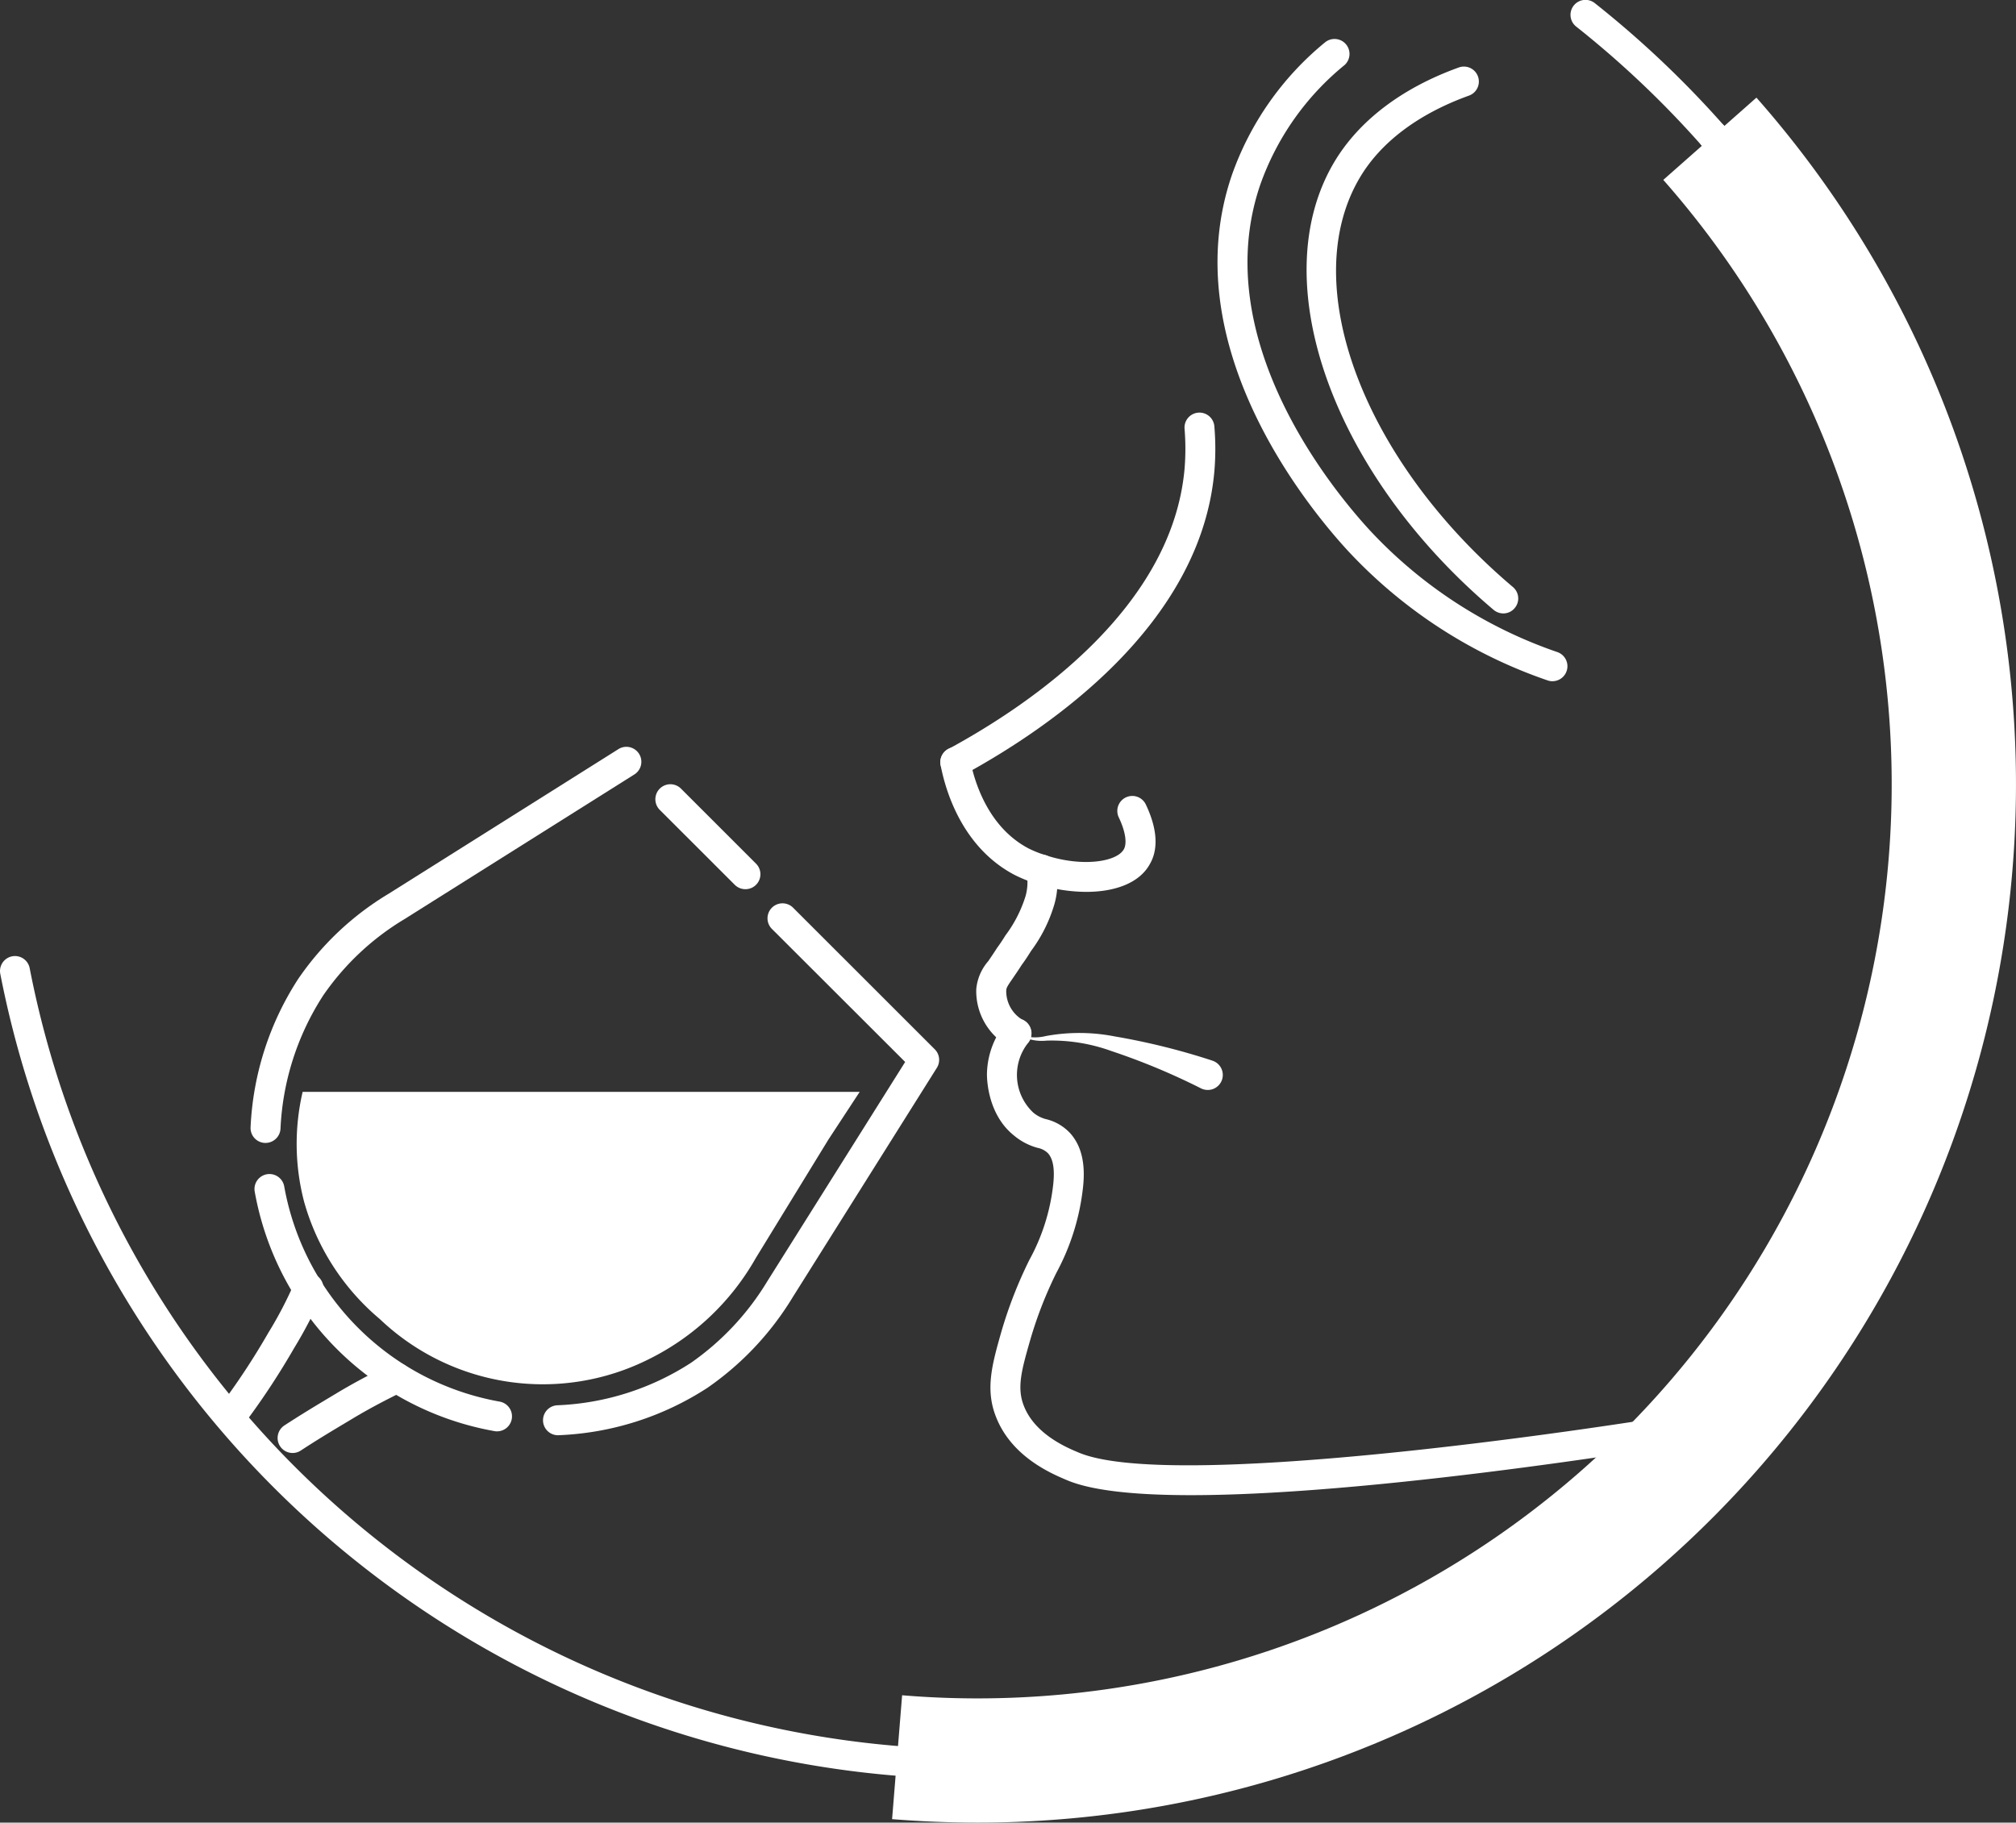 <svg id="icon5" xmlns="http://www.w3.org/2000/svg" width="211.723" height="191.442" viewBox="0 0 211.723 191.442">
  <rect x="0" y="0" width="211.723" height="191.442" fill="#333333" stroke="none"/>
  <defs>
    <style>
      .cls-1 {
        fill: #fff;
      }
    </style>
  </defs>
  <path id="Tracciato_380" data-name="Tracciato 380" class="cls-1" d="M515.59,342.363a109.058,109.058,0,0,0,81.8-181.186l-9.782,8.639a96.012,96.012,0,0,1-72.02,159.5q-4,0-7.919-.329L506.615,342Q511.059,342.357,515.59,342.363Z" transform="translate(-412.927 -150.922)"/>
  <g id="Raggruppa_441" data-name="Raggruppa 441" transform="translate(26.318 78.469)">
    <path id="Tracciato_381" data-name="Tracciato 381" class="cls-1" d="M497.341,213.74h-.075a1.567,1.567,0,0,1-1.5-1.646,31.21,31.21,0,0,1,4.987-15.558,30.5,30.5,0,0,1,9.521-8.975l24.085-15.16a1.572,1.572,0,1,1,1.677,2.658l-24.085,15.16a27.561,27.561,0,0,0-8.558,8.031,28.066,28.066,0,0,0-4.484,13.993A1.579,1.579,0,0,1,497.341,213.74Z" transform="translate(-495.768 -172.16)"/>
  </g>
  <g id="Raggruppa_442" data-name="Raggruppa 442" transform="translate(57.037 94.886)">
    <path id="Tracciato_382" data-name="Tracciato 382" class="cls-1" d="M502.287,230.672a1.575,1.575,0,0,1-.062-3.149,27.814,27.814,0,0,0,14.018-4.459,28.218,28.218,0,0,0,8.018-8.565l14.477-23.036L524.745,177.49a1.574,1.574,0,1,1,2.223-2.23l14.875,14.868a1.57,1.57,0,0,1,.224,1.95l-15.142,24.1a31.288,31.288,0,0,1-8.956,9.515,30.892,30.892,0,0,1-15.62,4.975Z" transform="translate(-500.714 -174.804)"/>
  </g>
  <g id="Raggruppa_443" data-name="Raggruppa 443" transform="translate(26.725 123.316)">
    <path id="Tracciato_383" data-name="Tracciato 383" class="cls-1" d="M521.309,206.41a1.325,1.325,0,0,1-.273-.025,31.093,31.093,0,0,1-25.178-25.16,1.573,1.573,0,1,1,3.1-.54,27.961,27.961,0,0,0,22.62,22.6,1.574,1.574,0,0,1-.267,3.124Z" transform="translate(-495.833 -179.381)"/>
  </g>
  <g id="Raggruppa_444" data-name="Raggruppa 444" transform="translate(29.152 143.151)">
    <path id="Tracciato_384" data-name="Tracciato 384" class="cls-1" d="M497.8,192.042a1.576,1.576,0,0,1-.87-2.888c1.758-1.149,3.435-2.155,4.907-3.037l.776-.466c1.652-.981,3.329-1.882,5.453-2.913a1.572,1.572,0,1,1,1.379,2.826c-1.683.82-3.4,1.708-5.217,2.789l-.776.466c-1.435.857-3.074,1.838-4.788,2.963A1.562,1.562,0,0,1,497.8,192.042Z" transform="translate(-496.224 -182.575)"/>
  </g>
  <g id="Raggruppa_445" data-name="Raggruppa 445" transform="translate(23.128 133.762)">
    <path id="Tracciato_385" data-name="Tracciato 385" class="cls-1" d="M496.825,197.062a1.575,1.575,0,0,1-1.254-2.522,75.743,75.743,0,0,0,4.739-7.254,41.353,41.353,0,0,0,2.745-5.267,1.574,1.574,0,1,1,2.894,1.236,45.746,45.746,0,0,1-2.938,5.652,78.73,78.73,0,0,1-4.925,7.527A1.579,1.579,0,0,1,496.825,197.062Z" transform="translate(-495.254 -181.063)"/>
  </g>
  <g id="Raggruppa_446" data-name="Raggruppa 446" transform="translate(68.817 82.365)">
    <path id="Tracciato_386" data-name="Tracciato 386" class="cls-1" d="M512.073,183.821a1.582,1.582,0,0,1-1.112-.459l-7.894-7.888a1.577,1.577,0,0,1,2.23-2.23l7.894,7.894a1.571,1.571,0,0,1-1.118,2.683Z" transform="translate(-502.61 -172.788)"/>
  </g>
  <g id="Raggruppa_455" data-name="Raggruppa 455" transform="translate(98.757 4.054)">
    <g id="Raggruppa_447" data-name="Raggruppa 447" transform="translate(0 39.311)">
      <path id="Tracciato_387" data-name="Tracciato 387" class="cls-1" d="M509.007,204.785a1.573,1.573,0,0,1-.751-2.956c8.714-4.726,23.532-14.838,24.824-29.464a25.754,25.754,0,0,0,0-4.161,1.57,1.57,0,1,1,3.13-.242,27.938,27.938,0,0,1,0,4.67c-1.416,16.1-17.185,26.936-26.458,31.967A1.527,1.527,0,0,1,509.007,204.785Z" transform="translate(-507.431 -166.508)"/>
    </g>
    <g id="Raggruppa_448" data-name="Raggruppa 448" transform="translate(0.002 74.441)">
      <path id="Tracciato_388" data-name="Tracciato 388" class="cls-1" d="M522.75,187.348a16.994,16.994,0,0,1-5.217-.851,15.256,15.256,0,0,1-2.323-.938c-5.583-2.938-7.285-9.037-7.751-11.527a1.574,1.574,0,1,1,3.093-.584c.385,2.037,1.751,7.024,6.136,9.335a11.829,11.829,0,0,0,1.832.727c3.832,1.255,7.477.689,8.192-.658.279-.509.267-1.633-.559-3.36a1.574,1.574,0,0,1,2.838-1.36c1.509,3.149,1.1,5.124.484,6.217C528.371,186.46,525.7,187.348,522.75,187.348Z" transform="translate(-507.432 -172.164)"/>
    </g>
    <g id="Raggruppa_449" data-name="Raggruppa 449" transform="translate(3.763 85.703)">
      <path id="Tracciato_389" data-name="Tracciato 389" class="cls-1" d="M512.272,194.332a1.819,1.819,0,0,1-.826-.2,6.66,6.66,0,0,1-3.4-6.018,5.187,5.187,0,0,1,1.26-2.938c.248-.366.559-.814.932-1.4.367-.5.621-.894.87-1.3a13.529,13.529,0,0,0,2.112-4.124,5.365,5.365,0,0,0,.093-2.54,1.573,1.573,0,1,1,3.1-.54,8.381,8.381,0,0,1-.161,3.919,15.515,15.515,0,0,1-2.441,4.9c-.336.534-.634,1-.987,1.472-.336.534-.665,1.006-.932,1.4-.646.932-.683,1.025-.7,1.342a3.513,3.513,0,0,0,1.714,3.037,1.583,1.583,0,0,1,.913,1.416A1.548,1.548,0,0,1,512.272,194.332Z" transform="translate(-508.037 -173.978)"/>
    </g>
    <g id="Raggruppa_451" data-name="Raggruppa 451" transform="translate(7.998 104.445)">
      <g id="Raggruppa_450" data-name="Raggruppa 450">
        <path id="Tracciato_390" data-name="Tracciato 390" class="cls-1" d="M508.719,177.037a4.7,4.7,0,0,0,3.093.279,19.377,19.377,0,0,1,7.229.043,71.714,71.714,0,0,1,10.186,2.522l.068.025a1.577,1.577,0,1,1-1.012,2.987,1.156,1.156,0,0,1-.218-.093,70.085,70.085,0,0,0-9.384-3.907,18.4,18.4,0,0,0-6.807-1.093A4.823,4.823,0,0,1,508.719,177.037Z" transform="translate(-508.719 -176.995)"/>
      </g>
    </g>
    <g id="Raggruppa_452" data-name="Raggruppa 452" transform="translate(4.893 102.915)">
      <path id="Tracciato_391" data-name="Tracciato 391" class="cls-1" d="M529.652,226.827c-5.757,0-10.465-.453-13.123-1.615-1.565-.665-5.764-2.441-7.378-6.658-1.131-2.894-.367-5.552.59-8.919a45.8,45.8,0,0,1,2.932-7.515,21.332,21.332,0,0,0,2.509-7.95c.168-1.6-.012-2.646-.546-3.248a2.1,2.1,0,0,0-1.087-.572,6.5,6.5,0,0,1-2.466-1.279c-2.72-2.155-2.863-5.751-2.863-6.447a8.7,8.7,0,0,1,1.857-5.26,1.573,1.573,0,0,1,2.5,1.913,5.423,5.423,0,0,0,.5,7.36,3.381,3.381,0,0,0,1.422.714,5.083,5.083,0,0,1,2.471,1.466c1.168,1.317,1.609,3.155,1.342,5.646a24.417,24.417,0,0,1-2.789,8.987,42.519,42.519,0,0,0-2.739,7.012c-.907,3.161-1.447,5.043-.7,6.956,1.143,2.975,4.447,4.379,5.689,4.9,9.385,4.1,52.22-2.05,66.492-4.521a1.592,1.592,0,0,1,1.82,1.279,1.568,1.568,0,0,1-1.279,1.82C584.369,220.976,550.309,226.827,529.652,226.827Z" transform="translate(-508.219 -176.749)"/>
    </g>
    <g id="Raggruppa_453" data-name="Raggruppa 453" transform="translate(29.108)">
      <path id="Tracciato_392" data-name="Tracciato 392" class="cls-1" d="M547.29,227.68a1.538,1.538,0,0,1-.522-.093,51.3,51.3,0,0,1-21.018-13.676c-4.379-4.776-18.173-21.713-12.123-39.4a31.525,31.525,0,0,1,9.807-13.956,1.573,1.573,0,0,1,2.031,2.4,28.423,28.423,0,0,0-8.857,12.57c-5.49,16.049,7.378,31.805,11.459,36.252a48.266,48.266,0,0,0,19.751,12.844,1.573,1.573,0,0,1-.528,3.056Z" transform="translate(-512.118 -160.179)"/>
    </g>
    <g id="Raggruppa_454" data-name="Raggruppa 454" transform="translate(38.464 2.948)">
      <path id="Tracciato_393" data-name="Tracciato 393" class="cls-1" d="M534.285,218.083a1.587,1.587,0,0,1-1.019-.373c-16.9-14.285-24.116-34.47-16.794-46.941,2.577-4.385,7.1-7.85,13.1-10.018a1.572,1.572,0,1,1,1.068,2.956c-5.3,1.919-9.26,4.906-11.459,8.658-6.558,11.167.366,29.631,16.111,42.947a1.567,1.567,0,0,1,.186,2.211A1.548,1.548,0,0,1,534.285,218.083Z" transform="translate(-513.624 -160.653)"/>
    </g>
  </g>
  <g id="Raggruppa_456" data-name="Raggruppa 456" transform="translate(164.946)">
    <path id="Tracciato_394" data-name="Tracciato 394" class="cls-1" d="M533.06,175.377a1.546,1.546,0,0,1-1.18-.534,102.6,102.6,0,0,0-13.192-12.515,1.572,1.572,0,1,1,1.95-2.466,105.653,105.653,0,0,1,13.6,12.9,1.574,1.574,0,0,1-1.18,2.615Z" transform="translate(-518.088 -159.526)"/>
  </g>
  <g id="Raggruppa_457" data-name="Raggruppa 457" transform="translate(0 12.704)">
    <path id="Tracciato_395" data-name="Tracciato 395" class="cls-1" d="M594.187,335.738A104.625,104.625,0,0,1,491.56,251.16a1.572,1.572,0,1,1,3.087-.6,101.4,101.4,0,1,0,175.622-86.379,1.573,1.573,0,0,1,2.36-2.081,104.533,104.533,0,0,1-78.442,173.634Z" transform="translate(-491.53 -161.571)"/>
  </g>
  <path id="Tracciato_396" data-name="Tracciato 396" class="cls-1" d="M552.4,182.985l-7.646,12.477a26.256,26.256,0,0,1-11.229,10.608,24.817,24.817,0,0,1-28.24-4.211,24.857,24.857,0,0,1-7.956-12.322,24.049,24.049,0,0,1-.155-11.546h58.5Z" transform="translate(-465.39 -63.303)"/>
</svg>
